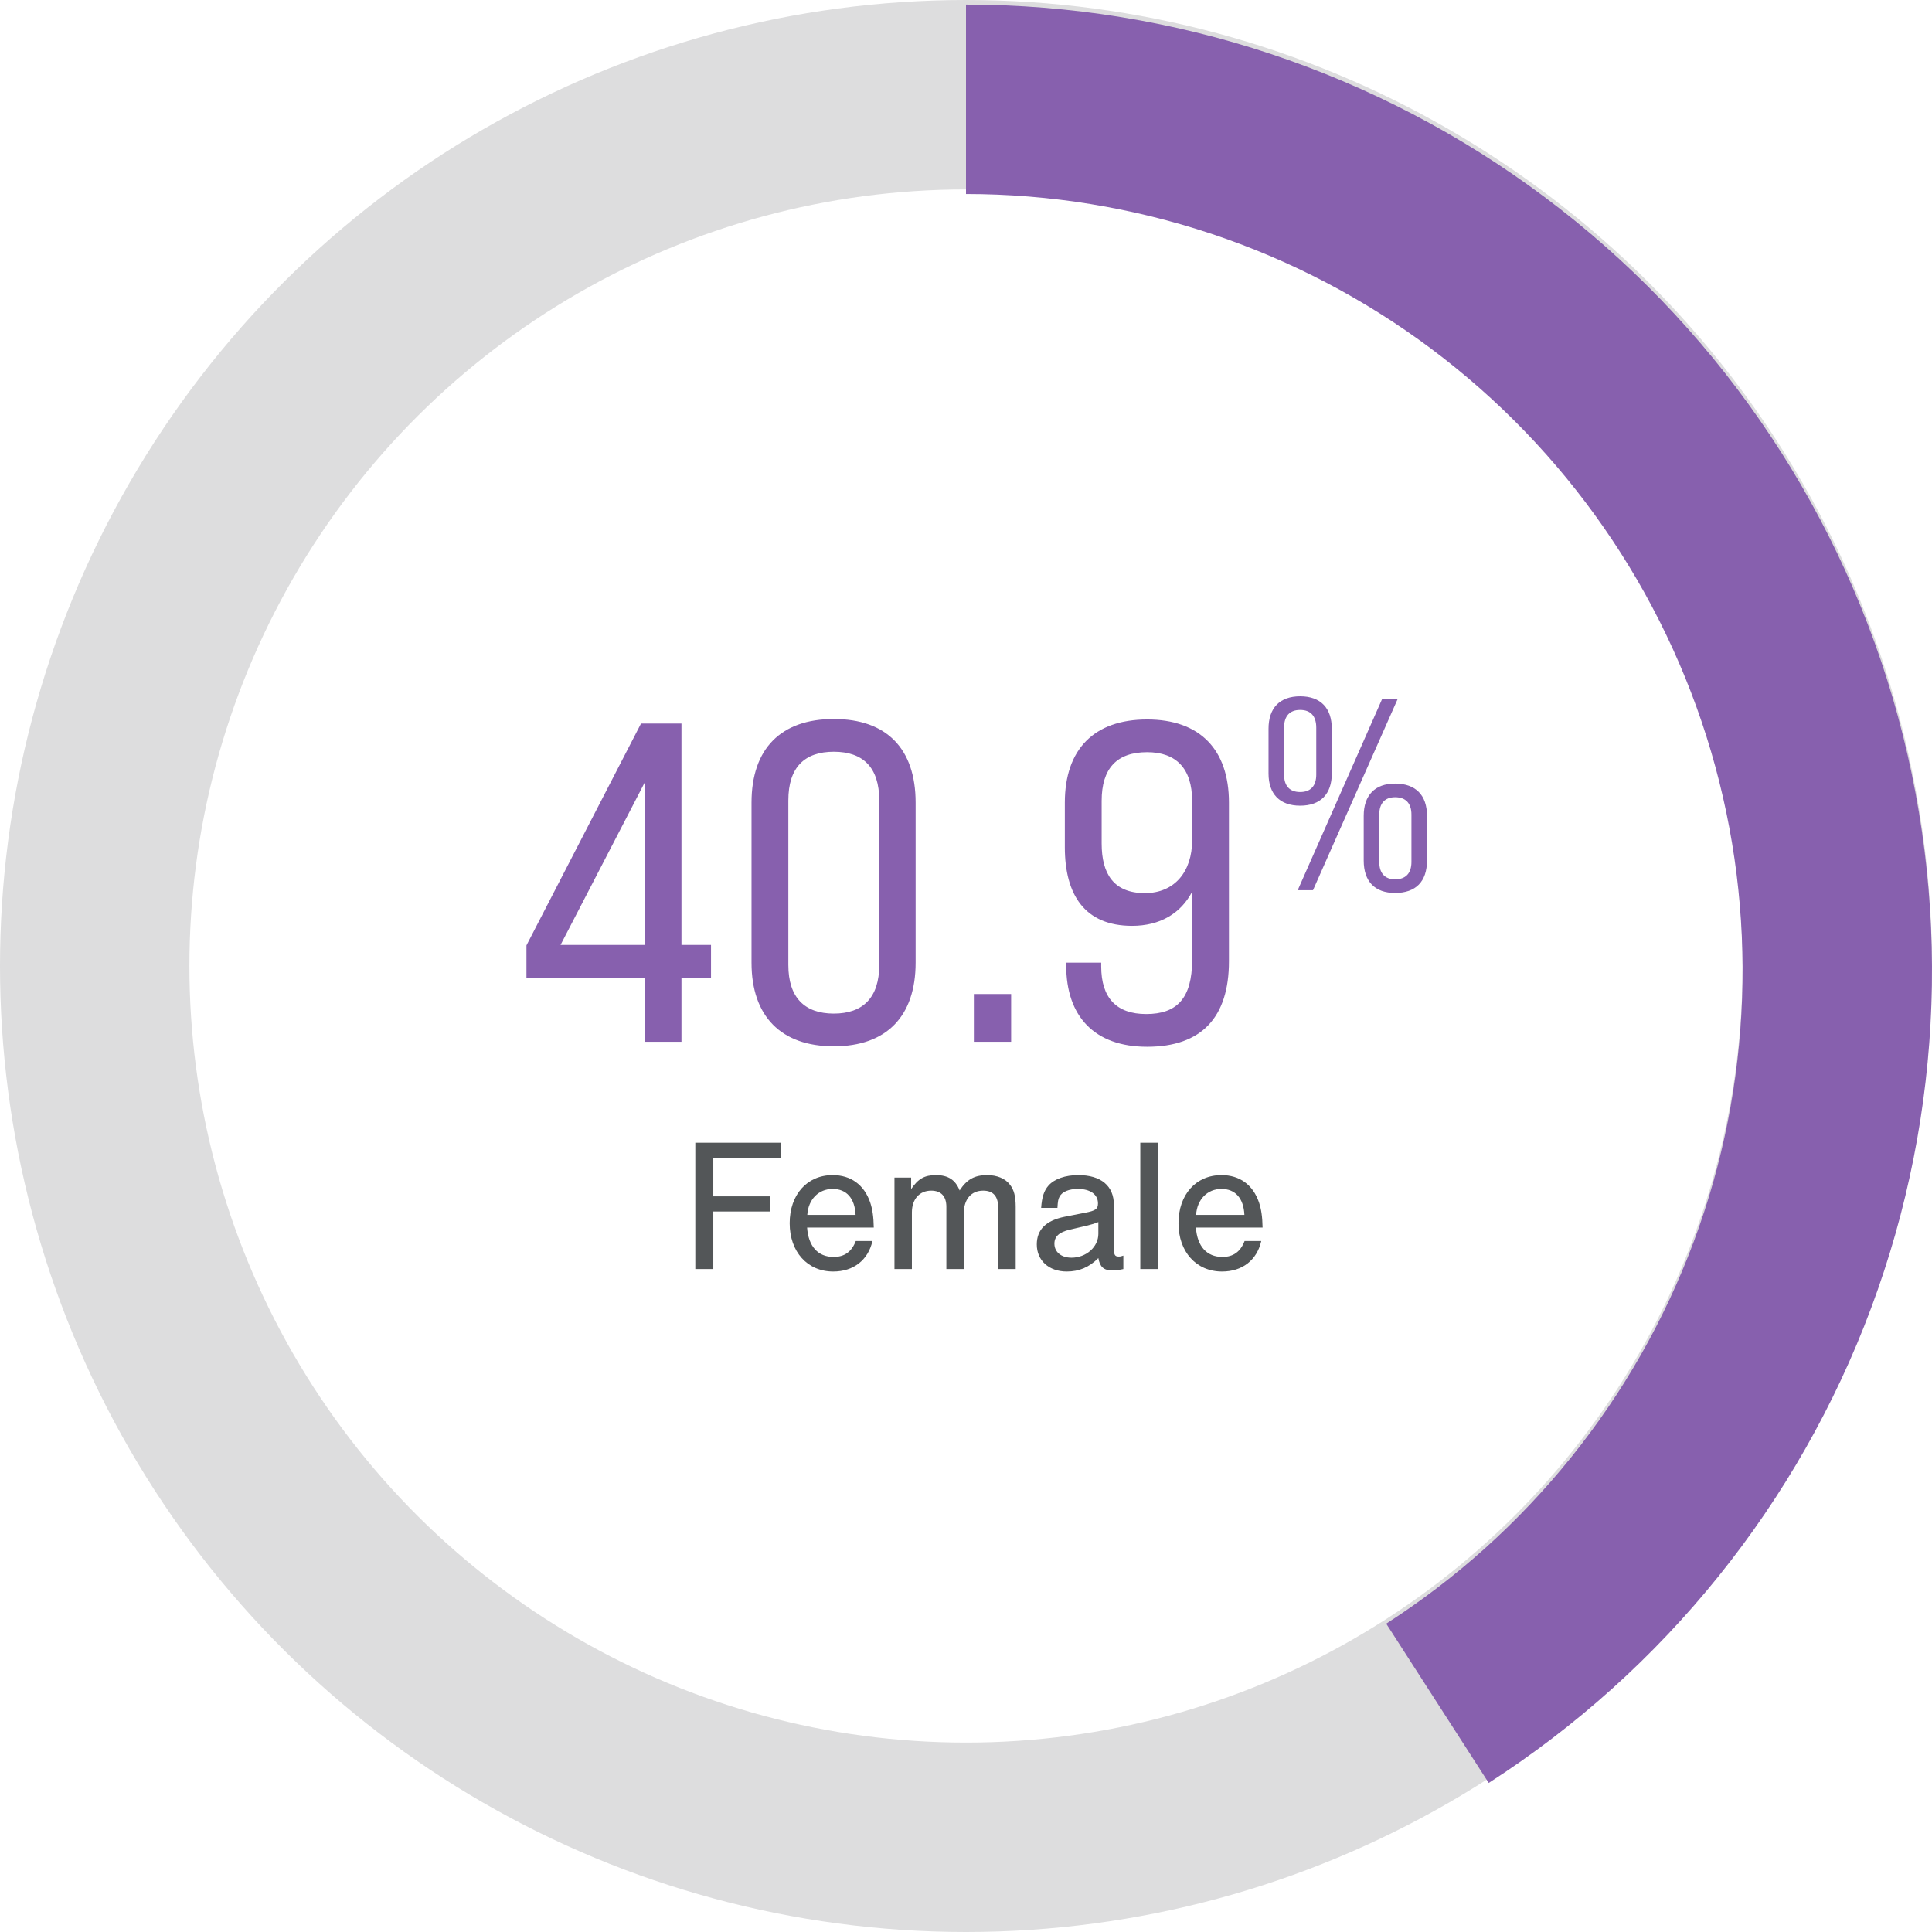 <svg width="204" height="204" viewBox="0 0 204 204" fill="none" xmlns="http://www.w3.org/2000/svg">
<circle cx="102" cy="102" r="92" transform="rotate(-90 102 102)" stroke="#DDDDDE" stroke-width="20"/>
<path d="M102 10.485C121.873 10.485 141.212 16.92 157.123 28.828C173.034 40.735 184.662 57.474 190.266 76.541C195.87 95.607 195.15 115.976 188.213 134.599C181.276 153.222 168.496 169.098 151.783 179.852" stroke="#8760AE" stroke-width="20"/>
<path d="M68.116 110V103.232H55.588V99.824L67.684 76.4H71.956V99.776H75.076V103.232H71.956V110H68.116ZM59.188 99.776H68.116V82.544L59.188 99.776ZM88.041 110.48C82.473 110.48 79.353 107.312 79.353 101.648V84.752C79.353 79.04 82.473 75.92 88.041 75.92C93.609 75.92 96.681 79.04 96.681 84.752V101.648C96.681 107.312 93.609 110.48 88.041 110.48ZM88.041 107.024C91.113 107.024 92.841 105.344 92.841 101.888V84.512C92.841 81.008 91.113 79.376 88.041 79.376C84.969 79.376 83.241 81.008 83.241 84.512V101.888C83.241 105.344 84.969 107.024 88.041 107.024ZM102.83 110V104.96H106.766V110H102.83ZM121.124 75.968C126.692 75.968 129.764 79.136 129.764 84.752V101.504C129.764 107.408 126.884 110.528 121.124 110.528C115.556 110.528 112.58 107.312 112.58 101.936V101.648H116.276V102.032C116.276 105.392 117.908 107.072 121.028 107.072C124.244 107.072 125.876 105.44 125.876 101.36V94.16C124.676 96.464 122.468 97.76 119.54 97.76C114.548 97.76 112.436 94.496 112.436 89.456V84.752C112.436 79.136 115.508 75.968 121.124 75.968ZM121.124 79.424C117.908 79.424 116.324 81.152 116.324 84.56V89.072C116.324 92.24 117.572 94.304 120.884 94.304C124.052 94.304 125.876 92 125.876 88.736V84.56C125.876 81.152 124.196 79.424 121.124 79.424ZM137.285 85.072C135.125 85.072 133.944 83.834 133.944 81.674V76.95C133.944 74.762 135.125 73.523 137.285 73.523C139.445 73.523 140.625 74.762 140.625 76.95V81.674C140.625 83.834 139.445 85.072 137.285 85.072ZM137.025 94L145.925 73.84H147.566L138.638 94H137.025ZM137.285 83.632C138.379 83.632 138.984 82.998 138.984 81.789V76.835C138.984 75.597 138.379 74.963 137.285 74.963C136.19 74.963 135.585 75.597 135.585 76.835V81.789C135.585 82.998 136.19 83.632 137.285 83.632ZM147.307 94.288C145.176 94.288 143.995 93.078 143.995 90.861V86.138C143.995 83.978 145.176 82.739 147.307 82.739C149.496 82.739 150.677 83.978 150.677 86.138V90.861C150.677 93.078 149.496 94.288 147.307 94.288ZM147.307 92.848C148.43 92.848 149.035 92.214 149.035 91.005V86.022C149.035 84.813 148.43 84.179 147.307 84.179C146.241 84.179 145.637 84.813 145.637 86.022V91.005C145.637 92.214 146.241 92.848 147.307 92.848Z" fill="#8760AE"/>
<path d="M82.418 120.66V122.32H75.318V126.32H81.278V127.92H75.318V134H73.418V120.66H82.418ZM92.261 129.62H85.222C85.362 131.6 86.362 132.72 88.022 132.72C89.162 132.72 89.921 132.18 90.362 131.04H92.121C91.662 133.06 90.121 134.26 87.981 134.26C85.261 134.26 83.382 132.18 83.382 129.16C83.382 126.14 85.222 124.08 87.921 124.08C89.841 124.08 91.242 125.1 91.882 126.96C92.121 127.68 92.242 128.46 92.261 129.62ZM85.242 128.28H90.341C90.261 126.52 89.382 125.54 87.921 125.54C86.421 125.54 85.341 126.66 85.242 128.28ZM94.447 124.34H96.207V125.56C96.947 124.46 97.627 124.08 98.827 124.08C100.107 124.08 100.887 124.58 101.327 125.7C102.087 124.54 102.887 124.08 104.247 124.08C105.267 124.08 106.147 124.44 106.627 125.08C107.067 125.62 107.247 126.32 107.247 127.44V134H105.407V127.58C105.407 126.32 104.887 125.72 103.807 125.72C102.547 125.72 101.767 126.64 101.767 128.12V134H99.927V127.42C99.927 126.32 99.367 125.72 98.327 125.72C97.087 125.72 96.287 126.62 96.287 128.02V134H94.447V124.34ZM111.655 127.54H109.935C110.015 126.4 110.235 125.72 110.715 125.18C111.335 124.48 112.495 124.08 113.855 124.08C116.255 124.08 117.615 125.22 117.615 127.22V131.76C117.615 132.52 117.715 132.68 118.135 132.68C118.295 132.68 118.395 132.66 118.615 132.58V134C118.175 134.1 117.795 134.14 117.415 134.14C116.535 134.14 116.135 133.76 115.975 132.84C114.995 133.82 113.935 134.26 112.635 134.26C110.755 134.26 109.475 133.1 109.475 131.4C109.475 129.84 110.435 128.88 112.395 128.48L114.535 128.06C115.695 127.84 115.935 127.66 115.935 127.06C115.935 126.12 115.115 125.54 113.815 125.54C112.875 125.54 112.135 125.84 111.875 126.36C111.735 126.62 111.695 126.84 111.655 127.54ZM115.975 130.28V129.04C115.635 129.18 115.315 129.28 114.835 129.4L112.955 129.84C111.835 130.1 111.335 130.56 111.335 131.32C111.335 132.2 112.055 132.8 113.135 132.8C114.695 132.8 115.975 131.66 115.975 130.28ZM122.244 120.66V134H120.404V120.66H122.244ZM133.316 129.62H126.276C126.416 131.6 127.416 132.72 129.076 132.72C130.216 132.72 130.976 132.18 131.416 131.04H133.176C132.716 133.06 131.176 134.26 129.036 134.26C126.316 134.26 124.436 132.18 124.436 129.16C124.436 126.14 126.276 124.08 128.976 124.08C130.896 124.08 132.296 125.1 132.936 126.96C133.176 127.68 133.296 128.46 133.316 129.62ZM126.296 128.28H131.396C131.316 126.52 130.436 125.54 128.976 125.54C127.476 125.54 126.396 126.66 126.296 128.28Z" fill="#535658"/>
</svg>
